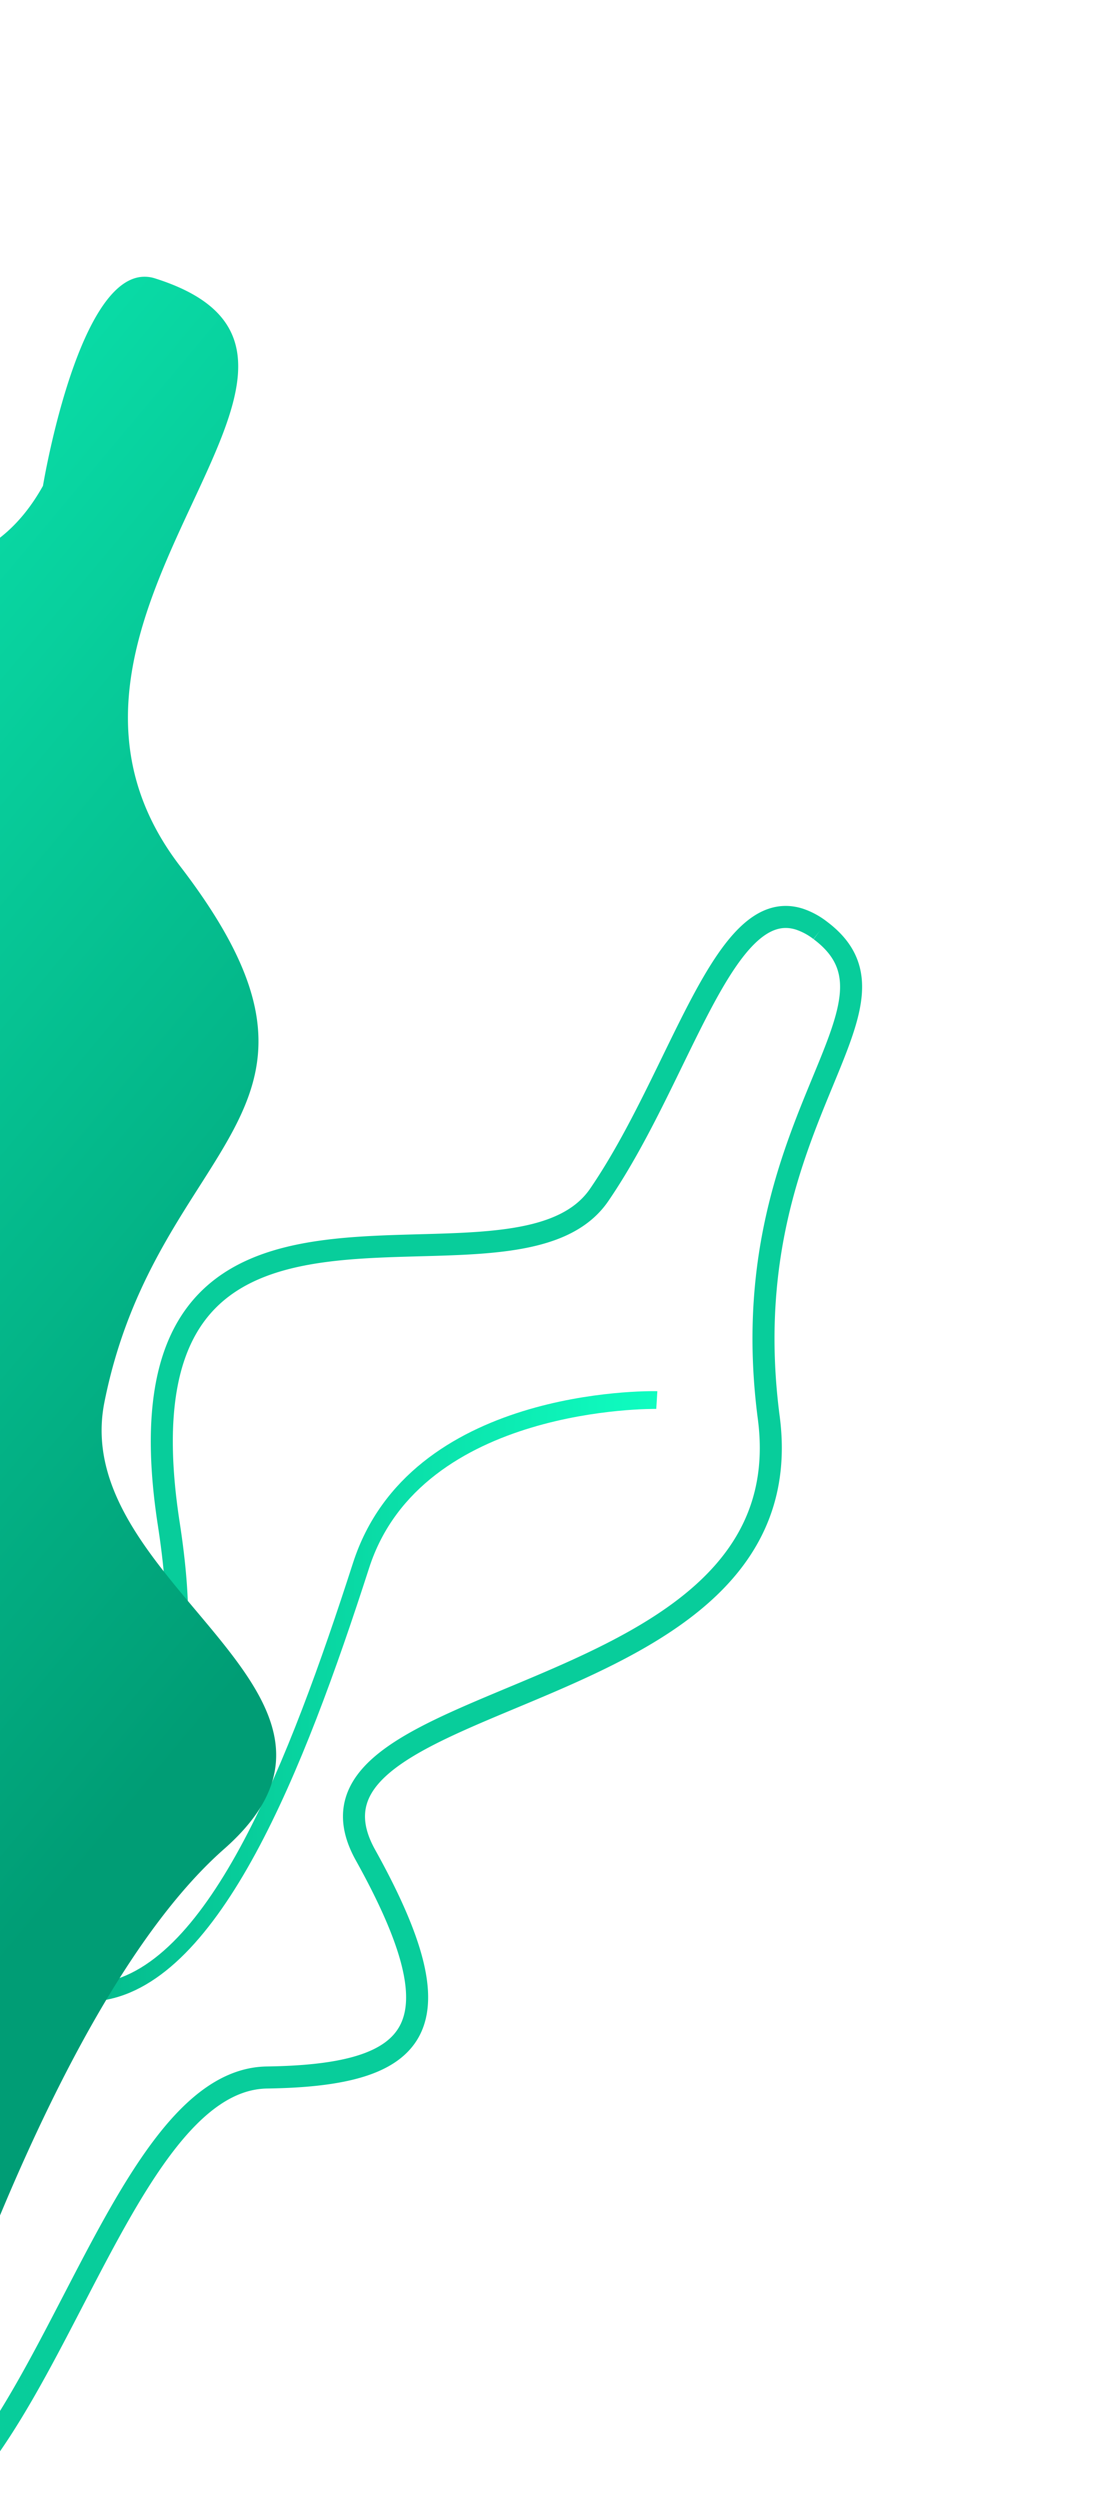 <svg xmlns="http://www.w3.org/2000/svg" xmlns:xlink="http://www.w3.org/1999/xlink" width="75" height="170" viewBox="0 0 75 170"><defs><filter id="a" x="-50.774" y="20.177" width="145.493" height="195.328" filterUnits="userSpaceOnUse"><feOffset dx="5" dy="5" input="SourceAlpha"/><feGaussianBlur stdDeviation="10" result="b"/><feFlood flood-opacity="0.161"/><feComposite operator="in" in2="b"/><feComposite in="SourceGraphic"/></filter><linearGradient id="c" x1="0.091" y1="0.941" x2="0.916" y2="-0.09" gradientUnits="objectBoundingBox"><stop offset="0" stop-color="#009d75"/><stop offset="1" stop-color="#0fffc2"/></linearGradient><filter id="d" x="-43.366" y="55.853" width="118.425" height="158.06" filterUnits="userSpaceOnUse"><feOffset dx="5" dy="5" input="SourceAlpha"/><feGaussianBlur stdDeviation="10" result="e"/><feFlood flood-opacity="0.161"/><feComposite operator="in" in2="e"/><feComposite in="SourceGraphic"/></filter><linearGradient id="f" x1="0.239" y1="0.817" x2="-0.112" y2="0.018" xlink:href="#c"/><filter id="g" x="-54.34" y="3.152" width="105.153" height="182.856" filterUnits="userSpaceOnUse"><feOffset dx="5" dy="5" input="SourceAlpha"/><feGaussianBlur stdDeviation="5" result="h"/><feFlood flood-opacity="0.161"/><feComposite operator="in" in2="h"/><feComposite in="SourceGraphic"/></filter><clipPath id="j"><rect width="75" height="170"/></clipPath></defs><g id="i" clip-path="url(#j)"><g transform="matrix(0.914, -0.407, 0.407, 0.914, 135.801, 211.426)"><path d="M61.687,83.66c1.69.73,3.836-.332,2.807-2.444-1.1-2.261-4.732-2.1-6.779-1.946.206,0,.977,2.086,1.22,2.394A6.956,6.956,0,0,0,61.687,83.66ZM40.535,43.2C40.1,42.863,40.5,43.165,40.535,43.2ZM62.726,73.118a1.957,1.957,0,0,0,.069-2.93c-.993-1-2.7-.871-3.975-.7-.576.077-3.65.486-2.891.952a2.493,2.493,0,0,1-.307-.127q-.121-.366-.252-.728c.017-.011.033-.024.051-.035-.02.01-.035.021-.053.031a28.365,28.365,0,0,0-3.548-6.806,6.689,6.689,0,0,0,1.62.343c1.621.119,4.943-1.31,3.029-3.36-1.835-1.965-4.408.381-6.353.788a91.763,91.763,0,0,0-6.6-7.33.524.524,0,0,0,.306-.284,12.916,12.916,0,0,0,2.681,1.123c1.19.188,3.612.213,4.446-.888,1.026-1.353-.2-2.344-1.507-2.524-1.894-.262-4.3.782-6.071,1.5a.6.6,0,0,0-.556.219L42.7,52.4c-2.353-2.33-4.787-4.574-7.2-6.768h.075a6.25,6.25,0,0,0,1.984.783,5.3,5.3,0,0,0,4.773-1.023,3.061,3.061,0,0,0,.181-4.515c-2.833-2.467-6.494,3.688-7.841,4.008-2.455-2.2-5.036-4.248-7.654-6.247a4.478,4.478,0,0,0,.888.133c2.469.106,8.079-3.208,4.908-6.014-2.763-2.445-5.544,2.685-7.571,4.535-2.465-1.861-4.943-3.708-7.358-5.636a6.725,6.725,0,0,0,3.823-.224c1.374-.5,3.571-1.668,2.59-3.507-1-1.87-3.658-.856-5.034-.173A38.226,38.226,0,0,1,15.7,29.868,46.4,46.4,0,0,1,5.8,18.539,40.6,40.6,0,0,1,1.873,9.8C1.256,7.855.069,4.593.138,2.013c-.7,5.193,1.374,11.278,3.5,15.776A38.7,38.7,0,0,0,11.58,28.68c-.641,2.329-6.876,5.968-2.934,7.894,2.093,1.018,4.079-.957,4.42-2.957a8.379,8.379,0,0,0-.884-4.349q1.512,1.452,3.124,2.8c1.481,1.243,3,2.445,4.522,3.631-2.288,2.387-4.227,8.97-.945,9.858,4.846,1.307,2.09-7.389,1.671-9.024a.26.26,0,0,0-.218.1c.019-.153.042-.316.071-.481,2.921,2.257,5.881,4.465,8.753,6.782a12.6,12.6,0,0,0-.883,1.3,14.112,14.112,0,0,0-1.71,2.789c-.689,1.589-1.3,4.1.787,4.9,2.271.876,3.179-1.972,3.107-3.64a22.134,22.134,0,0,0-.644-3.352c-.069-.35.044-1.948-.4-1.24a3.366,3.366,0,0,0-.015-.564q.774.627,1.537,1.268a.6.6,0,0,0-.033.194.577.577,0,0,0,.853.5q1.009.863,2,1.755c1.391,1.263,2.8,2.563,4.207,3.893-.276.263-.143.6-.4.878s-.779.45-1.084.71a7.679,7.679,0,0,0-1.811,2.491c-.713,1.5-1.573,4.6.769,5.174,2.414.592,3.467-2.41,3.524-4.255a46.913,46.913,0,0,0-.689-4.7c2.6,2.472,5.162,5.043,7.5,7.674A8.543,8.543,0,0,0,42.931,60.6c-.883.956-2.257,3.038-.57,4.013,1.5.865,3.216-.592,3.766-1.948a18.612,18.612,0,0,0,.324-3.184c.969,1.116,1.9,2.242,2.764,3.375q.868,1.129,1.635,2.322a1.09,1.09,0,0,0-.3.332c-2.4.537-5.283,4.473-2.373,5.637,1.386.553,2.785-.812,3.392-1.9a14.075,14.075,0,0,0,.421-2.185,45.329,45.329,0,0,1,3.618,8.362.529.529,0,0,0-.387.512A7.213,7.213,0,0,0,52.43,78.6c-.467.826-1.289,2.7.231,3.067,1.978.475,3.045-2.563,3.128-4.036.01-.171-.017-.666-.047-1.119a.655.655,0,0,0,.2-.014c.543,1.8,1,3.627,1.377,5.462-1.045.4-.937,5.99-.187,6.747,1.675,1.7,2.656-.933,2.5-2.287a8.982,8.982,0,0,0-1.918-4.265c-.1-.132-.073-.127-.087.065a.387.387,0,0,0-.1-.21,24.324,24.324,0,0,0-.039-2.458,56.988,56.988,0,0,0-1.065-6.358q-.172-.763-.382-1.511a12.387,12.387,0,0,0,2.54,1.448C59.778,73.6,61.611,74.067,62.726,73.118ZM0,2.013A6.025,6.025,0,0,1,.336,0,15.709,15.709,0,0,0,0,2.013Z" transform="matrix(0.574, -0.819, 0.819, 0.574, -129.285, -108.802)" fill="#fff" fill-rule="evenodd"/><g transform="translate(-44.255 -200.66) rotate(42)"><g transform="matrix(0.95, -0.31, 0.31, 0.95, -27.33, -39.61)" filter="url(#a)"><path d="M39.069.29c8.349,2.862-1.908,14.121,6.87,32.617S19.147,60.5,28.972,69.656s8.206,13.09-1.717,16.459-5.742,31.725-15.283,37.851-1.527-17.957-10.3-40.475S22.276,78.148,9.3,52.344s17.938-19.994,20.991-30.3C33.1,12.557,32.051,0,37.507,0a4.834,4.834,0,0,1,1.562.29" transform="translate(13.76 46.11) rotate(18)" fill="none" stroke="#08cd9b" stroke-width="1.5"/></g><g transform="matrix(0.95, -0.31, 0.31, 0.95, -27.33, -39.61)" filter="url(#d)"><path d="M2.683,95.968c-.909-4.1-6.15-40.151,1.091-44.51C10.157,47.617,10,32.676,9,18.568,8.123,6.079,23.214.243,23.857,0l.383,1.147c-.149.056-14.91,5.77-14.094,17.33,1.023,14.489,1.132,29.863-5.807,34.039C-1.16,55.826,1.383,84.8,3.8,95.688Z" transform="translate(17.58 80.85) rotate(22)" fill="url(#c)"/></g></g><g transform="translate(-87.051 -247.373) rotate(16)"><g transform="matrix(0.99, 0.14, -0.14, 0.99, 46.81, -14.47)" filter="url(#g)"><path d="M40.947,13.131c-3.663,4.84-7.983,4.582-11.517,4.324-4.284-.313-7.41-.626-6.8,8.145,1.937,28.009-32.239,8.808-16.472,38.05S-7.767,80.184,2.031,103.763s-2.9,51.7,11.841,40.144c0,0,12.982-28.468,26.369-37.275s-8.02-19.258-3.831-31.222c6.084-17.375,20.743-16.693,10.173-35.366S66.666,7.984,50.459.234a2.287,2.287,0,0,0-1-.234c-4.41,0-8.515,13.131-8.515,13.131" transform="matrix(0.99, -0.14, 0.14, 0.99, -44.34, 20.85)" fill="url(#f)"/></g><path d="M.608,103.5C7,99,14.478,67.685,14.924,49.029c.228-9.556,3.053-13.537,5.545-17.05,2.382-3.358,4.439-6.257,3.241-12.916C21.42,6.341,27.442.848,27.5.794L26.806,0c-.268.235-6.539,5.9-4.136,19.252,1.12,6.221-.726,8.823-3.063,12.116-2.452,3.456-5.5,7.757-5.74,17.636C13.388,69.024,5.742,98.6,0,102.634Z" transform="translate(8.596 29.694)" fill="#fff"/></g></g></g></svg>